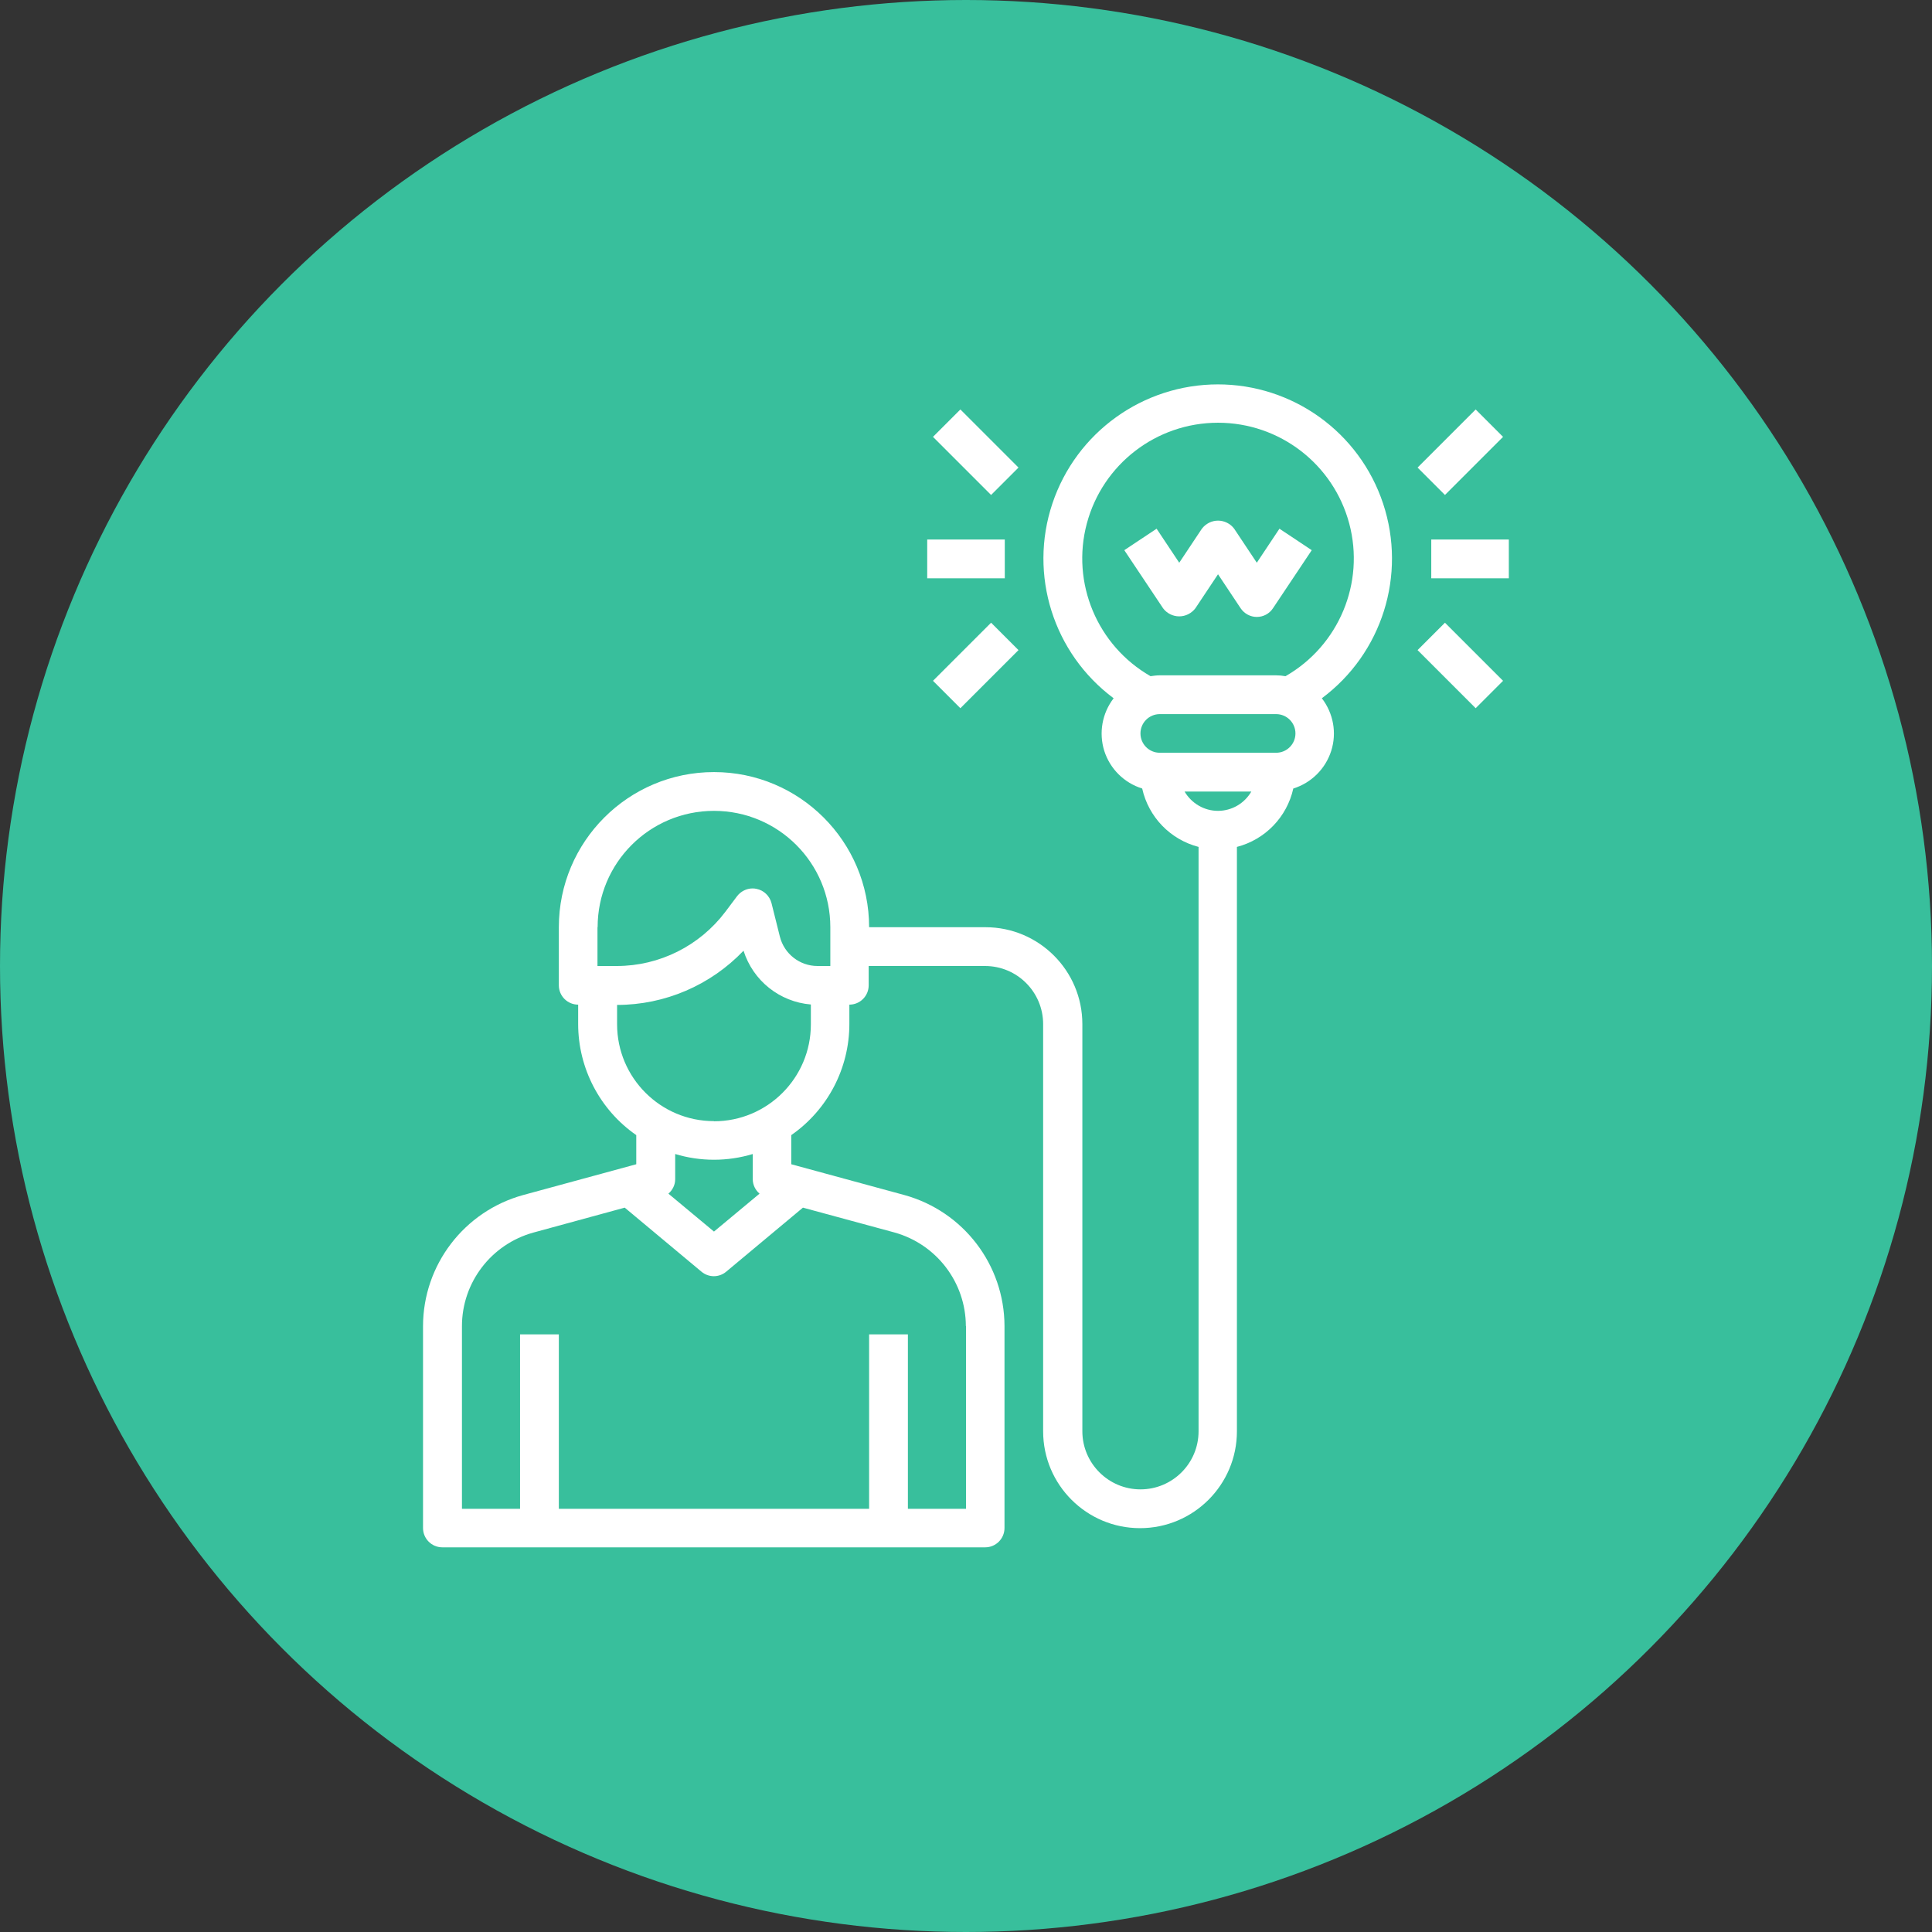 <?xml version="1.0" encoding="UTF-8"?>
<svg xmlns="http://www.w3.org/2000/svg" id="Layer_2" viewBox="0 0 134 134">
  <rect x="0" y="0" width="134" height="134" fill="#333333" stroke="none"/>
  <defs>
    <style>.cls-1{fill:#fff;}.cls-2{fill:#38bf9c;}</style>
  </defs>
  <g id="Layer_1-2">
    <g>
      <circle class="cls-2" cx="67" cy="67" r="67"></circle>
      <g>
        <path class="cls-1" d="m84.48,26.66c-5.21,0-9.84,3.33-11.49,8.27s.07,10.39,4.25,13.5c-.8,1.04-1.04,2.4-.65,3.65.4,1.25,1.38,2.22,2.63,2.61.44,1.98,1.95,3.54,3.91,4.05v40.53c0,2.23-1.81,4.03-4.03,4.03s-4.03-1.81-4.03-4.03v-28.24c0-3.71-3.01-6.72-6.72-6.72h-8.07c0-5.94-4.82-10.76-10.76-10.76s-10.76,4.82-10.76,10.76v4.03c0,.74.6,1.34,1.34,1.34v1.34c0,3.08,1.51,5.96,4.03,7.71v2.02l-7.86,2.14c-4.08,1.13-6.92,4.84-6.93,9.08v14.01c0,.74.6,1.34,1.34,1.34h37.65c.74,0,1.34-.6,1.34-1.34v-14.01c-.01-4.24-2.85-7.95-6.93-9.08l-7.86-2.14v-2.02c2.53-1.76,4.03-4.64,4.03-7.71v-1.34c.74,0,1.34-.6,1.34-1.34v-1.34h8.07c2.23,0,4.03,1.81,4.03,4.03v28.24c0,3.71,3.01,6.72,6.72,6.72s6.72-3.01,6.72-6.72v-40.53c1.96-.51,3.47-2.07,3.91-4.05,1.25-.39,2.23-1.36,2.63-2.61.4-1.25.15-2.61-.65-3.65,4.18-3.11,5.89-8.55,4.25-13.5s-6.27-8.28-11.49-8.27Zm-43.03,37.65c0-4.46,3.61-8.07,8.07-8.07s8.07,3.61,8.07,8.07v2.69h-.89c-1.23,0-2.31-.84-2.61-2.04l-.58-2.32c-.13-.5-.53-.89-1.04-.99-.09-.02-.18-.03-.27-.03-.42,0-.82.2-1.08.54l-.81,1.08c-1.78,2.36-4.57,3.76-7.53,3.76h-1.34v-2.69Zm25.55,27.67v12.67h-4.03v-12.1h-2.69v12.1h-21.52v-12.1h-2.69v12.1h-4.03v-12.67c0-3.03,2.03-5.68,4.95-6.49l6.34-1.73,5.32,4.44c.5.42,1.22.42,1.72,0l5.32-4.44,6.34,1.72c2.92.81,4.95,3.46,4.96,6.49Zm-14.32-9.19l-3.16,2.63-3.16-2.63c.29-.25.47-.61.47-1v-1.75c1.75.53,3.63.53,5.38,0v1.75c0,.39.18.75.47,1Zm-3.16-5.03c-3.71,0-6.72-3.01-6.72-6.72v-1.34c3.32,0,6.49-1.37,8.77-3.76.66,2.08,2.5,3.55,4.67,3.73v1.38c0,3.71-3.01,6.72-6.72,6.72Zm34.96-21.52c-.96,0-1.84-.52-2.32-1.34h4.63c-.48.83-1.36,1.34-2.32,1.34Zm4.03-4.03h-8.07c-.74,0-1.34-.6-1.34-1.34s.6-1.34,1.34-1.34h8.07c.74,0,1.34.6,1.34,1.34s-.6,1.34-1.34,1.34Zm.64-5.31c-.21-.04-.43-.06-.64-.06h-8.07c-.22,0-.43.03-.64.06-3.7-2.12-5.52-6.47-4.42-10.59s4.83-6.99,9.1-6.99,8,2.87,9.1,6.99-.72,8.47-4.42,10.59Z"></path>
        <path class="cls-1" d="m87.17,39.03l-1.57-2.36c-.26-.35-.68-.56-1.12-.56s-.85.21-1.12.56l-1.57,2.36-1.57-2.36-2.24,1.49,2.69,4.03c.26.35.68.56,1.12.56s.85-.21,1.12-.56l1.57-2.36,1.57,2.36c.25.37.67.6,1.12.6s.87-.22,1.12-.6l2.69-4.03-2.24-1.49-1.57,2.36Z"></path>
        <path class="cls-1" d="m64.31,37.42h5.38v2.69h-5.38v-2.69Z"></path>
        <path class="cls-1" d="m64.71,30.3l1.9-1.9,4.03,4.03-1.9,1.9-4.03-4.03Z"></path>
        <path class="cls-1" d="m64.71,47.22l4.03-4.03,1.9,1.9-4.03,4.03-1.9-1.9Z"></path>
        <path class="cls-1" d="m99.27,37.42h5.38v2.69h-5.38v-2.69Z"></path>
        <path class="cls-1" d="m98.32,32.43l4.03-4.03,1.9,1.9-4.03,4.03-1.9-1.9Z"></path>
        <path class="cls-1" d="m98.32,45.09l1.9-1.9,4.03,4.03-1.9,1.9-4.03-4.03Z"></path>
      </g>
    </g>
  </g>
</svg>
